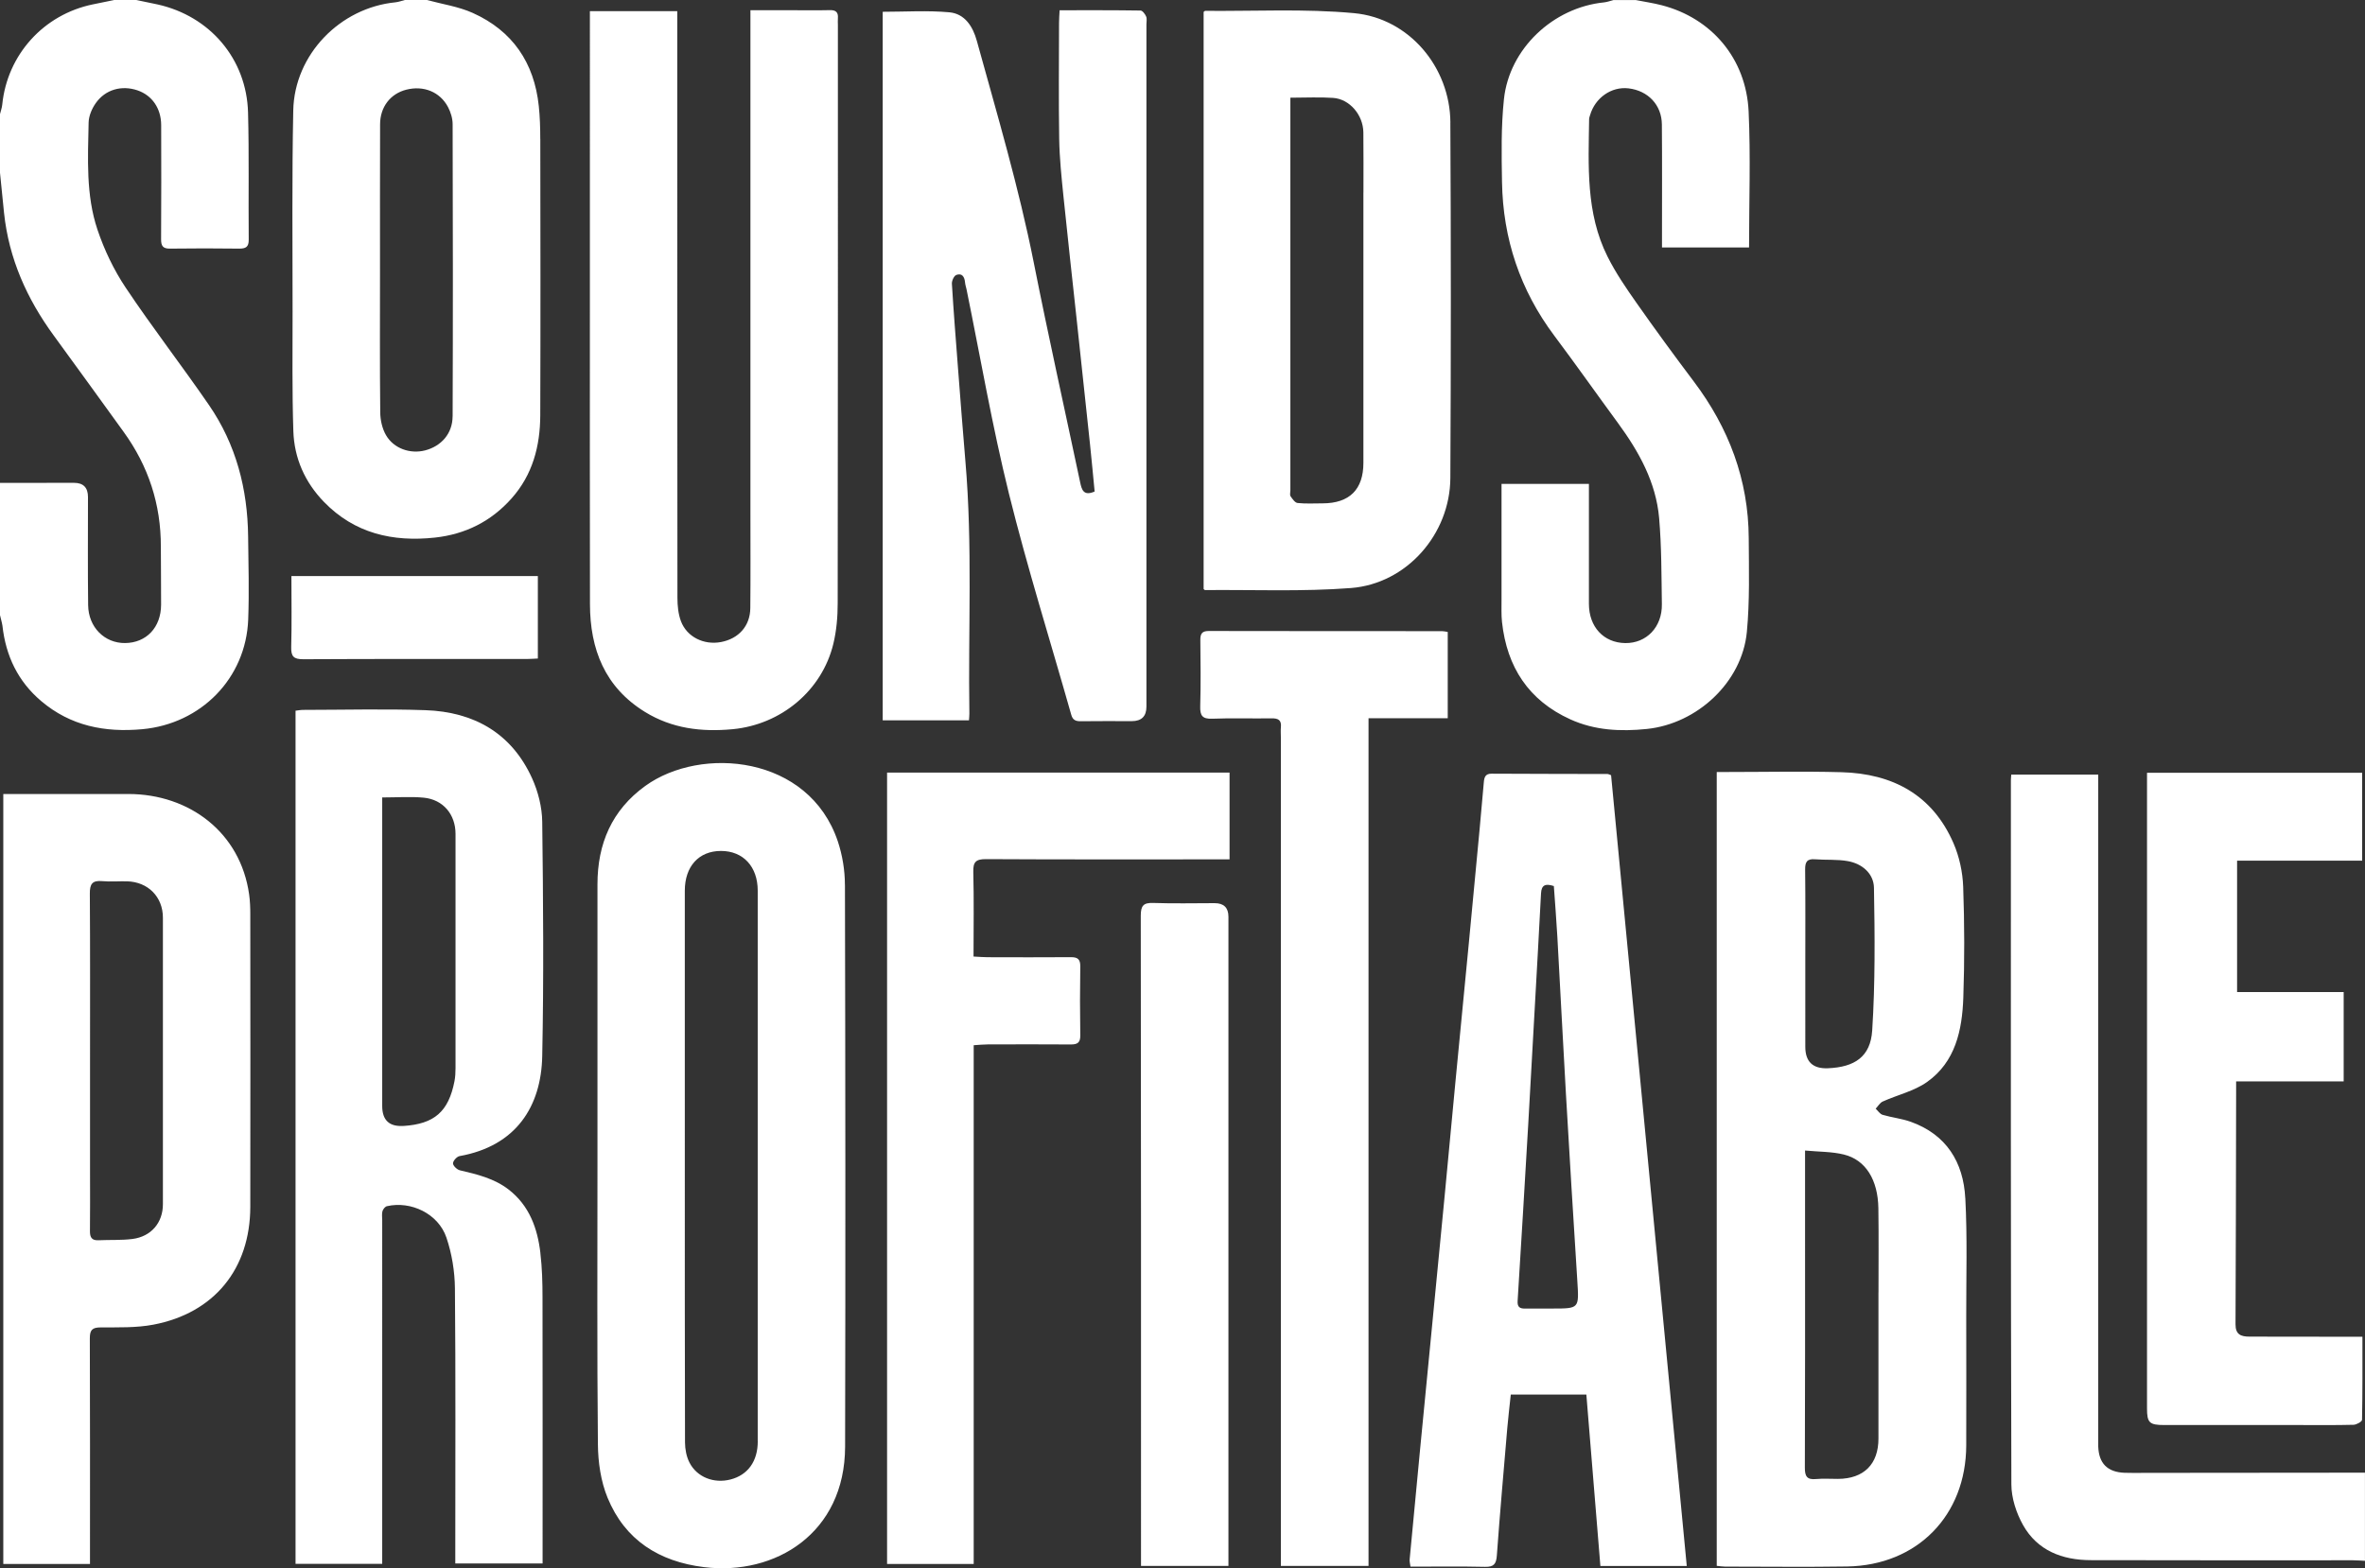 <svg id="Layer_2" data-name="Layer 2" xmlns="http://www.w3.org/2000/svg" viewBox="0 0 590 391.35"><rect x="0" y="0" width="590" height="391.35" fill="#333333" stroke="none"/><defs><style>.cls-1{fill:#fff}</style></defs><g id="Layer_1-2" data-name="Layer 1"><path class="cls-1" d="M34 0c1.77.37 3.55.72 5.32 1.11 13.08 2.92 22.2 13.61 22.56 26.96.28 10.57.07 21.16.17 31.74.02 1.83-.74 2.24-2.38 2.23-5.75-.07-11.5-.08-17.24 0-1.79.03-2.25-.66-2.24-2.35.06-9.5.05-18.99.02-28.49-.02-4.18-2.28-7.41-5.9-8.65-3.94-1.34-8.02-.24-10.43 3.2-.96 1.36-1.73 3.18-1.77 4.81-.18 8.98-.7 18.09 2.2 26.73 1.7 5.06 4.08 10.05 7.04 14.48 6.65 9.96 14.01 19.45 20.8 29.33 6.74 9.81 9.62 20.91 9.75 32.75.08 6.91.28 13.83.02 20.73-.55 14.68-11.77 26.05-26.43 27.39-9.35.85-17.88-.81-25.2-7.01-5.82-4.93-8.85-11.3-9.68-18.81-.14-.89-.41-1.76-.61-2.65v-33c6.16 0 12.32-.01 18.48-.01q3.47 0 3.47 3.55c0 8.99-.07 17.98.04 26.97.07 5.51 4.1 9.51 9.21 9.46 5.3-.05 8.96-3.88 8.99-9.54.03-4.83-.07-9.66-.06-14.48.03-10.58-3.09-20.12-9.28-28.67-5.8-8.02-11.59-16.05-17.44-24.05-6.7-9.16-11.2-19.21-12.4-30.59-.36-3.38-.68-6.76-1.02-10.13v-14.5c.19-.8.49-1.59.57-2.4C1.8 13.67 10.88 3.61 23.18 1.09 24.95.72 26.73.36 28.5 0H34zm374 0c2.19.43 4.41.75 6.57 1.31 12.42 3.22 21.04 13.29 21.66 26.48.52 11.22.11 22.47.11 33.97h-21.72V58.8c0-9.25.05-18.5-.03-27.74-.04-4.87-3.45-8.44-8.33-9.01-4.26-.5-8.34 2.36-9.59 6.71-.09.32-.23.64-.23.97-.16 11.65-.85 23.42 4.58 34.27 2.03 4.07 4.64 7.88 7.26 11.61 4.64 6.61 9.41 13.13 14.27 19.58 8.73 11.59 13.64 24.51 13.71 39.09.04 7.82.27 15.68-.47 23.44-1.2 12.53-12.4 22.9-24.95 24.19-6.58.68-13 .36-19.07-2.39-10.41-4.71-15.84-13.06-17.06-24.28-.2-1.81-.11-3.66-.12-5.49v-28.99h21.8v29.91c0 5.78 3.68 9.73 9.06 9.81 5.29.07 9.23-3.99 9.14-9.7-.11-7.16-.07-14.34-.68-21.46-.77-8.96-5.04-16.61-10.27-23.75-5.32-7.25-10.5-14.61-15.89-21.8-8.52-11.38-12.8-24.18-13.04-38.32-.12-6.9-.24-13.85.48-20.69C376.52 12.14 387.46 1.88 400.13.6c.8-.08 1.58-.38 2.37-.58h5.5zm182 389.5c-.99-.05-1.99-.14-2.98-.14-21.83 0-43.65.03-65.48-.03-7.07-.02-13.28-2.38-16.86-8.78-1.68-3-2.89-6.72-2.9-10.12-.17-58.56-.12-117.13-.12-175.69 0-.41.05-.82.09-1.44h21.7v165.17c0 .83-.02 1.67 0 2.5.15 4.23 2.3 6.39 6.56 6.56 1.66.07 3.33.02 5 .02 18.33-.01 36.65-.03 54.98-.05v22zM241.75 179.76h-21.54V2.94c5.59 0 11.15-.37 16.63.13 3.83.35 5.86 3.51 6.85 7.12 5.06 18.34 10.48 36.58 14.19 55.27 3.64 18.33 7.71 36.58 11.58 54.87.39 1.83.81 3.55 3.62 2.33-.38-3.87-.73-7.81-1.15-11.75-1.1-10.42-2.22-20.84-3.34-31.26-1.1-10.25-2.26-20.5-3.3-30.76-.48-4.71-.97-9.44-1.05-14.17-.16-9.66-.05-19.33-.04-29 0-.97.08-1.95.14-3.16 6.89 0 13.54-.03 20.18.07.49 0 1.15.88 1.41 1.49.24.56.07 1.31.07 1.98v170.25q0 3.61-3.66 3.61c-4.25 0-8.5-.04-12.75.02-1.26.02-1.98-.32-2.34-1.6-5.21-18.39-10.95-36.65-15.55-55.19-4.17-16.84-7.1-33.99-10.58-51-.12-.57-.32-1.13-.37-1.7-.12-1.38-.73-2.41-2.17-1.88-.58.21-1.16 1.46-1.11 2.2.43 7.06.99 14.11 1.53 21.17.6 7.72 1.18 15.43 1.84 23.14 1.81 20.96.67 41.96.99 62.94 0 .49-.05.98-.1 1.71zM187.21 2.55h10.03c3.25 0 6.5.06 9.75-.02 1.5-.04 2.17.49 2.04 2.02-.05.58 0 1.17 0 1.75 0 48.07.02 96.15-.05 144.22 0 3.38-.29 6.85-1.08 10.13-2.84 11.75-13.12 20.19-25.13 21.32-7.76.73-15.12-.16-21.85-4.3-10.03-6.17-13.72-15.66-13.74-26.92-.05-24.58-.02-49.16-.02-73.74V2.79h21.8V6.2c0 47.66-.01 95.31.04 142.97 0 1.96.2 4.05.88 5.86 1.49 3.94 5.73 5.99 9.98 5.19 4.42-.83 7.28-4.02 7.32-8.47.08-7.83.03-15.66.03-23.5V2.55zm55.66 236.15c1.38.07 2.45.17 3.52.17 6.92.02 13.83.04 20.75-.01 1.66-.01 2.38.47 2.36 2.27-.09 5.75-.09 11.5 0 17.25.03 1.82-.72 2.27-2.37 2.26-6.92-.05-13.83-.03-20.75-.01-1.07 0-2.13.12-3.47.2v129.45H221.3V192.79h85.44v21.66h-3.24c-19.17 0-38.33.05-57.5-.06-2.55-.01-3.26.69-3.19 3.22.18 6.9.06 13.81.06 21.08z"/><path class="cls-1" d="M341.42 390.77h-21.88V183.98c0-.83-.07-1.67.01-2.5.18-1.81-.69-2.25-2.36-2.22-4.92.08-9.84-.11-14.75.09-2.49.1-3.09-.77-3.02-3.12.16-5.49.09-11 .03-16.5-.01-1.52.36-2.27 2.08-2.27 19.42.04 38.83.03 58.25.04.4 0 .81.11 1.39.2v21.53h-19.76v211.54zm247.87-197.92v21.93h-31.2v32.78h26.59v22.3h-26.83v3.15c-.04 19.16-.06 38.32-.15 57.48-.01 2.57 1.38 3.06 3.49 3.06 8.33-.01 16.66.02 24.99.03h3.18c0 7.12.04 13.92-.1 20.73 0 .45-1.37 1.22-2.12 1.24-4.66.12-9.33.06-13.99.06h-33.24c-3.7 0-4.29-.58-4.29-4.14V192.85h53.67z"/><path class="cls-1" d="M306.45 390.77h-21.8v-2.76c0-53.16.02-106.31-.06-159.47 0-2.55.65-3.3 3.17-3.21 5.08.18 10.16.05 15.25.05q3.44 0 3.45 3.37v162.02zM134.18 164.33c-.99.04-1.88.12-2.77.12-18.58 0-37.16-.04-55.74.06-2.46.01-3.08-.73-3.02-3.09.16-5.81.05-11.63.05-17.66h61.48v20.57zm.6-129.67c0-2.74-.08-5.5-.37-8.22-1.14-10.81-6.56-18.76-16.49-23.22-3.57-1.6-7.6-2.18-11.42-3.22H101c-.79.2-1.57.5-2.37.58C84.8 1.95 73.44 13.64 73.16 27.56c-.34 16.74-.17 33.49-.17 50.23 0 9.91-.13 19.83.19 29.74.21 6.78 2.86 12.79 7.63 17.71 7.63 7.88 17.18 10.05 27.7 8.91 7.56-.82 13.99-4.02 19.1-9.76 5.28-5.93 7.14-13.07 7.17-20.76.08-22.99.04-45.98.01-68.98zm-21.87 69.25c-.02 4.31-2.85 7.44-6.85 8.48-3.7.96-7.83-.44-9.77-3.81-.94-1.63-1.41-3.74-1.43-5.65-.13-11.9-.06-23.81-.06-35.71 0-12.07-.02-24.14.02-36.21.01-4.33 2.59-7.63 6.54-8.63 4.3-1.09 8.39.52 10.41 4.34.67 1.28 1.15 2.84 1.15 4.27.07 24.31.09 48.61 0 72.92zm21.91 208.82c-.72-6.19-2.75-11.86-7.91-15.87-3.58-2.78-7.88-3.81-12.19-4.82-.71-.17-1.71-1.13-1.71-1.73 0-.62.96-1.69 1.63-1.81 14.15-2.52 20.38-12.43 20.63-24.95.4-19.49.24-38.99 0-58.49-.04-3.63-1.02-7.5-2.52-10.82-5.12-11.31-14.54-16.6-26.62-17.02-10.15-.35-20.33-.08-30.49-.07-.63 0-1.27.13-1.91.2v212.9h21.62V304.5c0-.75-.13-1.54.06-2.24.14-.5.66-1.16 1.12-1.26 6-1.38 12.83 1.89 14.84 7.84 1.36 4.01 2.08 8.43 2.12 12.68.2 21.83.09 43.66.09 65.49v3.15h21.78v-3.21c0-21.08.02-42.16-.02-63.24 0-3.66-.1-7.34-.53-10.96zm-34.18-31.76q-5.29.34-5.29-4.98V199c3.76 0 7.1-.26 10.39.06 4.81.48 7.9 4.17 7.9 9.03.02 19.5 0 38.99 0 58.49 0 1.08-.06 2.17-.26 3.23-1.49 7.61-5.01 10.67-12.73 11.17zm389.64 18.02c-.47-8.97-4.71-15.88-13.62-19.06-2.25-.8-4.69-1.05-7-1.73-.67-.2-1.16-1-1.73-1.53.58-.61 1.05-1.47 1.76-1.79 3.68-1.66 7.83-2.59 11.05-4.87 7.09-5.02 8.76-12.92 9.05-20.99.32-9.23.3-18.5-.03-27.73-.13-3.65-.96-7.5-2.41-10.85-5.25-12.11-15.2-17.39-27.95-17.74-9.57-.26-19.16-.05-28.74-.05h-2.38v198.1c.76.07 1.4.19 2.05.19 10.16 0 20.33.13 30.49-.03 17.49-.29 29.65-12.74 29.7-30.21.03-10.75.02-21.49 0-32.24-.02-9.83.29-19.68-.23-29.48zm-37.49-84.56c2.73.22 5.52-.02 8.19.46 3.59.64 6.45 3.11 6.52 6.64.21 11.87.32 23.78-.44 35.62-.42 6.57-4.39 9.16-11.08 9.43q-5.61.22-5.61-5.36V240.5c0-7.82.05-15.64-.04-23.47-.02-1.89.43-2.77 2.47-2.6zm15.83 108.08v36.48c0 6.4-3.65 10.02-10.09 10.06-1.83.01-3.68-.13-5.49.04-2.24.21-2.79-.67-2.78-2.84.08-19.65.05-39.31.05-58.96v-20.18c3.5.33 6.69.26 9.69 1 5.43 1.33 8.5 6.31 8.6 13.42.1 6.99.03 13.99.03 20.99zM210.78 220.78c0-3.6-.62-7.35-1.75-10.77-7.21-21.59-34.15-23.91-48.03-13.9-8.36 6.03-11.95 14.44-11.95 24.57v70c0 23.25-.12 46.5.11 69.75.04 4.48.73 9.25 2.42 13.35 4.34 10.54 12.82 15.91 24.04 17.29 17.83 2.19 35.15-8.49 35.21-30.04.11-46.75.07-93.5-.04-140.25zm-21.74 138.9c0 4.99-2.48 8.41-6.81 9.52-4.11 1.06-8.35-.55-10.23-4.23-.76-1.48-1.1-3.33-1.11-5.01-.03-11.54-.05-23.07-.05-34.61V222.28c0-6.09 3.5-9.93 9.03-9.93 5.52 0 9.16 3.9 9.16 9.9.01 45.81 0 91.62 0 137.43zm212.88-166.23c-.53-.19-.68-.3-.84-.3-9.66-.03-19.33-.02-28.99-.08-1.53-.01-1.8.9-1.91 2.04-.37 3.97-.7 7.95-1.07 11.93-.89 9.44-1.78 18.89-2.68 28.33-1.1 11.42-2.21 22.85-3.31 34.27-.91 9.53-1.79 19.05-2.7 28.58-1.09 11.34-2.19 22.68-3.29 34.02-.96 9.85-1.92 19.71-2.87 29.56-.88 9.11-1.74 18.21-2.59 27.32-.05.54.11 1.09.2 1.83 6.3 0 12.46-.09 18.61.05 2.2.05 2.79-.73 2.94-2.84.77-10.62 1.71-21.23 2.61-31.84.24-2.78.58-5.54.87-8.32h18.85c1.17 14.32 2.33 28.53 3.5 42.79h21.55c-6.31-65.96-12.6-131.73-18.88-197.33zm-14.68 133.1c-2.25 0-4.5-.03-6.75 0-1.31.02-1.98-.35-1.89-1.87.92-14.71 1.79-29.42 2.65-44.13.56-9.64 1.08-19.29 1.62-28.93.53-9.56 1.08-19.12 1.57-28.68.11-2.16 1.16-2.49 3.2-1.83.29 4.15.63 8.37.87 12.58.74 13.13 1.39 26.27 2.15 39.4.9 15.54 1.85 31.08 2.84 46.62.43 6.84.5 6.83-6.26 6.83zm-324.8-98.37c0-1.66-.06-3.34-.29-4.98-2.16-15.45-14.9-25.04-30.09-25.06-8.75-.01-17.49 0-26.24 0h-5v192.14h21.63v-3.35c0-17.66.03-35.32-.04-52.98 0-2.06.6-2.69 2.68-2.7 4.4-.03 8.9.13 13.18-.69 15.19-2.89 24.14-13.94 24.17-29.4.04-24.32.02-48.65 0-72.97zm-21.8 72.31c0 4.64-2.93 8.09-7.6 8.69-2.79.35-5.65.19-8.47.32-1.66.08-2.15-.72-2.13-2.27.06-4.83.02-9.66.02-14.5v-27.99c0-6.96.01-13.91.01-20.87 0-6.96-.01-13.91-.06-20.87-.02-2.35.58-3.35 3.06-3.12 2.06.19 4.16 0 6.24.05 5.23.15 8.93 3.88 8.93 9.08.02 23.83.02 47.65 0 71.48zM361.83 30.58c-.08-13.82-10.3-26.03-24.05-27.3-12.3-1.14-24.76-.46-37.15-.57-.06 0-.13.09-.36.26v144.02c.21.17.27.27.33.26 12.15-.11 24.34.42 36.42-.51 13.92-1.08 24.73-13.46 24.8-27.46.16-29.57.16-59.14 0-88.7zm-21.7 17.44v67.47c0 6.66-3.47 10.11-10.18 10.12-2.08 0-4.18.13-6.24-.09-.65-.07-1.29-1.01-1.75-1.68-.23-.34-.05-.97-.05-1.47V24.38c3.86 0 7.28-.19 10.67.05 4.12.29 7.48 4.25 7.54 8.59.06 5 .02 10 .02 14.99z"/></g></svg>